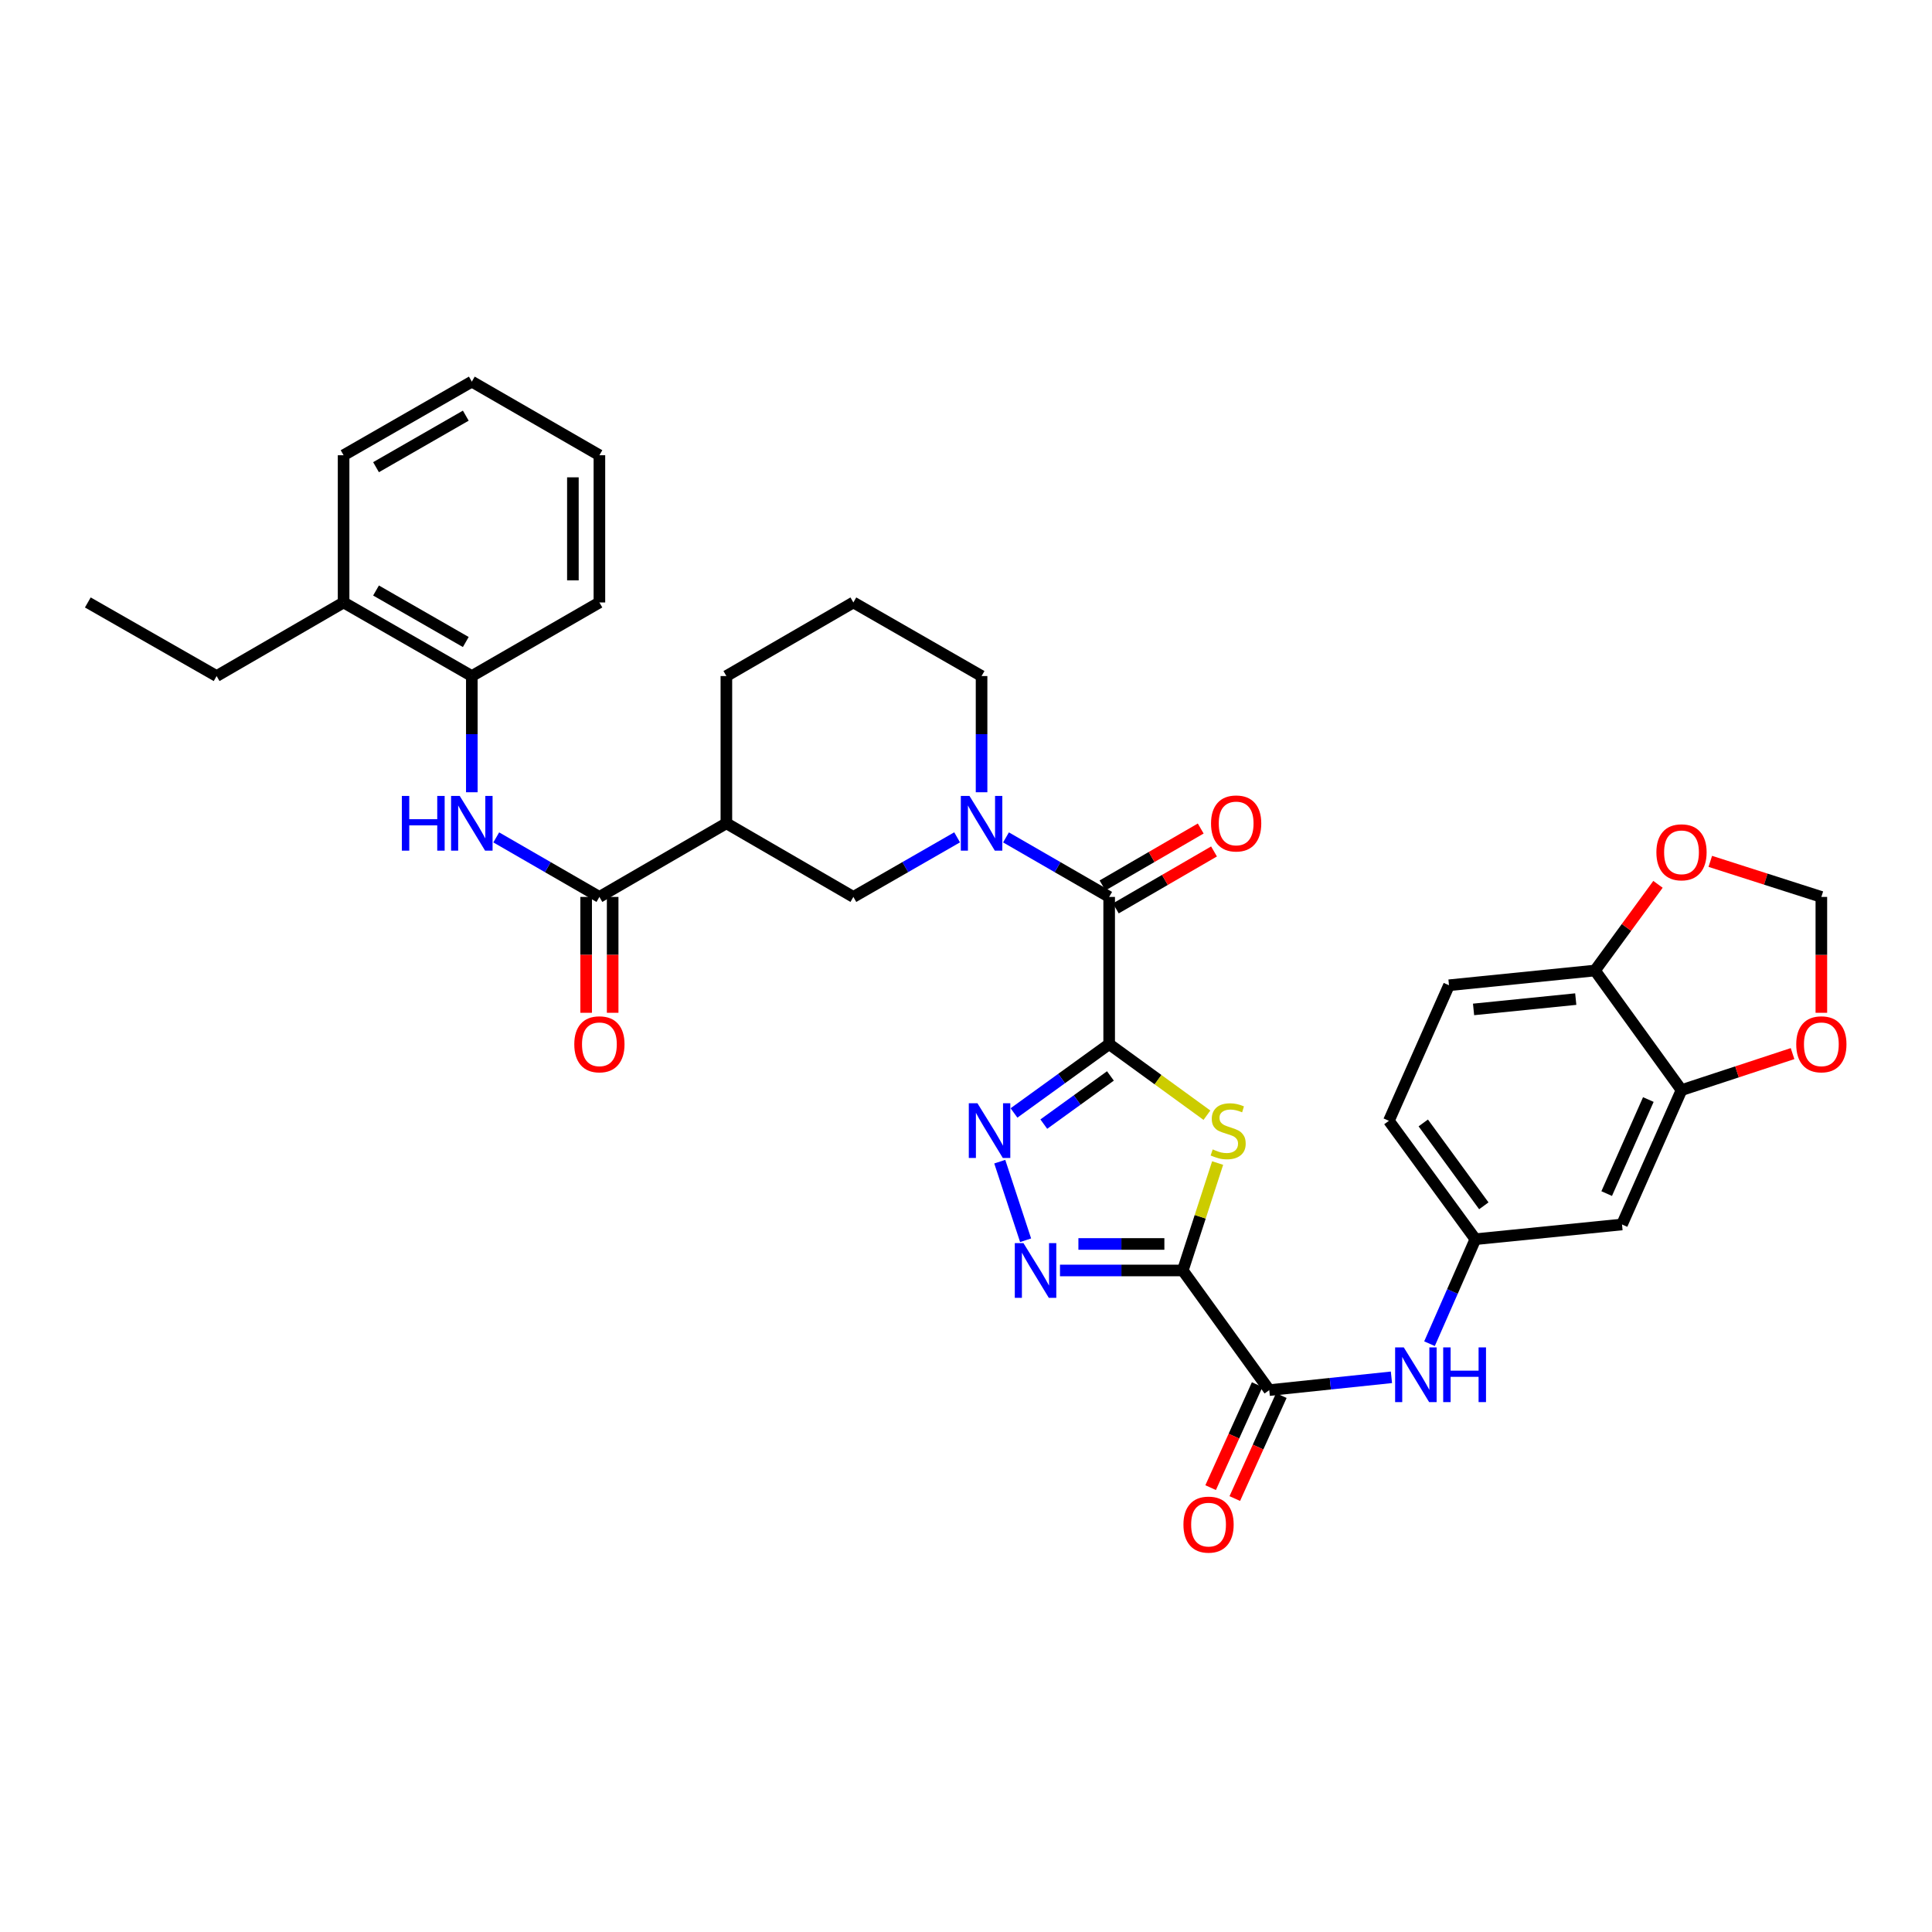 <?xml version='1.0' encoding='iso-8859-1'?>
<svg version='1.1' baseProfile='full'
              xmlns='http://www.w3.org/2000/svg'
                      xmlns:rdkit='http://www.rdkit.org/xml'
                      xmlns:xlink='http://www.w3.org/1999/xlink'
                  xml:space='preserve'
width='1000px' height='1000px' viewBox='0 0 1000 1000'>
<!-- END OF HEADER -->
<rect style='opacity:1.0;fill:#FFFFFF;stroke:none' width='1000' height='1000' x='0' y='0'> </rect>
<path class='bond-1' d='M 574.101,540.444 L 599.404,558.835' style='fill:none;fill-rule:evenodd;stroke:#000000;stroke-width:6px;stroke-linecap:butt;stroke-linejoin:miter;stroke-opacity:1' />
<path class='bond-1' d='M 599.404,558.835 L 624.708,577.226' style='fill:none;fill-rule:evenodd;stroke:#CCCC00;stroke-width:6px;stroke-linecap:butt;stroke-linejoin:miter;stroke-opacity:1' />
<path class='bond-2' d='M 574.101,540.444 L 549.471,558.253' style='fill:none;fill-rule:evenodd;stroke:#000000;stroke-width:6px;stroke-linecap:butt;stroke-linejoin:miter;stroke-opacity:1' />
<path class='bond-2' d='M 549.471,558.253 L 524.84,576.062' style='fill:none;fill-rule:evenodd;stroke:#0000FF;stroke-width:6px;stroke-linecap:butt;stroke-linejoin:miter;stroke-opacity:1' />
<path class='bond-2' d='M 574.752,556.906 L 557.511,569.373' style='fill:none;fill-rule:evenodd;stroke:#000000;stroke-width:6px;stroke-linecap:butt;stroke-linejoin:miter;stroke-opacity:1' />
<path class='bond-2' d='M 557.511,569.373 L 540.27,581.839' style='fill:none;fill-rule:evenodd;stroke:#0000FF;stroke-width:6px;stroke-linecap:butt;stroke-linejoin:miter;stroke-opacity:1' />
<path class='bond-4' d='M 574.101,540.444 L 574.101,464.246' style='fill:none;fill-rule:evenodd;stroke:#000000;stroke-width:6px;stroke-linecap:butt;stroke-linejoin:miter;stroke-opacity:1' />
<path class='bond-0' d='M 612.211,657.594 L 621.229,629.793' style='fill:none;fill-rule:evenodd;stroke:#000000;stroke-width:6px;stroke-linecap:butt;stroke-linejoin:miter;stroke-opacity:1' />
<path class='bond-0' d='M 621.229,629.793 L 630.247,601.991' style='fill:none;fill-rule:evenodd;stroke:#CCCC00;stroke-width:6px;stroke-linecap:butt;stroke-linejoin:miter;stroke-opacity:1' />
<path class='bond-6' d='M 612.211,657.594 L 656.961,719.52' style='fill:none;fill-rule:evenodd;stroke:#000000;stroke-width:6px;stroke-linecap:butt;stroke-linejoin:miter;stroke-opacity:1' />
<path class='bond-35' d='M 612.211,657.594 L 580.427,657.594' style='fill:none;fill-rule:evenodd;stroke:#000000;stroke-width:6px;stroke-linecap:butt;stroke-linejoin:miter;stroke-opacity:1' />
<path class='bond-35' d='M 580.427,657.594 L 548.644,657.594' style='fill:none;fill-rule:evenodd;stroke:#0000FF;stroke-width:6px;stroke-linecap:butt;stroke-linejoin:miter;stroke-opacity:1' />
<path class='bond-35' d='M 602.676,643.872 L 580.427,643.872' style='fill:none;fill-rule:evenodd;stroke:#000000;stroke-width:6px;stroke-linecap:butt;stroke-linejoin:miter;stroke-opacity:1' />
<path class='bond-35' d='M 580.427,643.872 L 558.179,643.872' style='fill:none;fill-rule:evenodd;stroke:#0000FF;stroke-width:6px;stroke-linecap:butt;stroke-linejoin:miter;stroke-opacity:1' />
<path class='bond-3' d='M 517.474,601.274 L 530.854,641.952' style='fill:none;fill-rule:evenodd;stroke:#0000FF;stroke-width:6px;stroke-linecap:butt;stroke-linejoin:miter;stroke-opacity:1' />
<path class='bond-5' d='M 574.101,464.246 L 547.403,448.84' style='fill:none;fill-rule:evenodd;stroke:#000000;stroke-width:6px;stroke-linecap:butt;stroke-linejoin:miter;stroke-opacity:1' />
<path class='bond-5' d='M 547.403,448.84 L 520.704,433.434' style='fill:none;fill-rule:evenodd;stroke:#0000FF;stroke-width:6px;stroke-linecap:butt;stroke-linejoin:miter;stroke-opacity:1' />
<path class='bond-19' d='M 577.542,470.182 L 602.958,455.446' style='fill:none;fill-rule:evenodd;stroke:#000000;stroke-width:6px;stroke-linecap:butt;stroke-linejoin:miter;stroke-opacity:1' />
<path class='bond-19' d='M 602.958,455.446 L 628.373,440.711' style='fill:none;fill-rule:evenodd;stroke:#FF0000;stroke-width:6px;stroke-linecap:butt;stroke-linejoin:miter;stroke-opacity:1' />
<path class='bond-19' d='M 570.659,458.311 L 596.075,443.575' style='fill:none;fill-rule:evenodd;stroke:#000000;stroke-width:6px;stroke-linecap:butt;stroke-linejoin:miter;stroke-opacity:1' />
<path class='bond-19' d='M 596.075,443.575 L 621.49,428.839' style='fill:none;fill-rule:evenodd;stroke:#FF0000;stroke-width:6px;stroke-linecap:butt;stroke-linejoin:miter;stroke-opacity:1' />
<path class='bond-10' d='M 495.405,433.403 L 468.554,448.825' style='fill:none;fill-rule:evenodd;stroke:#0000FF;stroke-width:6px;stroke-linecap:butt;stroke-linejoin:miter;stroke-opacity:1' />
<path class='bond-10' d='M 468.554,448.825 L 441.703,464.246' style='fill:none;fill-rule:evenodd;stroke:#000000;stroke-width:6px;stroke-linecap:butt;stroke-linejoin:miter;stroke-opacity:1' />
<path class='bond-25' d='M 508.058,410.071 L 508.058,379.997' style='fill:none;fill-rule:evenodd;stroke:#0000FF;stroke-width:6px;stroke-linecap:butt;stroke-linejoin:miter;stroke-opacity:1' />
<path class='bond-25' d='M 508.058,379.997 L 508.058,349.924' style='fill:none;fill-rule:evenodd;stroke:#000000;stroke-width:6px;stroke-linecap:butt;stroke-linejoin:miter;stroke-opacity:1' />
<path class='bond-11' d='M 656.961,719.52 L 688.583,716.207' style='fill:none;fill-rule:evenodd;stroke:#000000;stroke-width:6px;stroke-linecap:butt;stroke-linejoin:miter;stroke-opacity:1' />
<path class='bond-11' d='M 688.583,716.207 L 720.206,712.894' style='fill:none;fill-rule:evenodd;stroke:#0000FF;stroke-width:6px;stroke-linecap:butt;stroke-linejoin:miter;stroke-opacity:1' />
<path class='bond-21' d='M 650.708,716.695 L 638.666,743.349' style='fill:none;fill-rule:evenodd;stroke:#000000;stroke-width:6px;stroke-linecap:butt;stroke-linejoin:miter;stroke-opacity:1' />
<path class='bond-21' d='M 638.666,743.349 L 626.624,770.002' style='fill:none;fill-rule:evenodd;stroke:#FF0000;stroke-width:6px;stroke-linecap:butt;stroke-linejoin:miter;stroke-opacity:1' />
<path class='bond-21' d='M 663.214,722.345 L 651.171,748.999' style='fill:none;fill-rule:evenodd;stroke:#000000;stroke-width:6px;stroke-linecap:butt;stroke-linejoin:miter;stroke-opacity:1' />
<path class='bond-21' d='M 651.171,748.999 L 639.129,775.652' style='fill:none;fill-rule:evenodd;stroke:#FF0000;stroke-width:6px;stroke-linecap:butt;stroke-linejoin:miter;stroke-opacity:1' />
<path class='bond-7' d='M 310.25,464.246 L 375.973,426.136' style='fill:none;fill-rule:evenodd;stroke:#000000;stroke-width:6px;stroke-linecap:butt;stroke-linejoin:miter;stroke-opacity:1' />
<path class='bond-9' d='M 310.25,464.246 L 283.556,448.84' style='fill:none;fill-rule:evenodd;stroke:#000000;stroke-width:6px;stroke-linecap:butt;stroke-linejoin:miter;stroke-opacity:1' />
<path class='bond-9' d='M 283.556,448.84 L 256.861,433.435' style='fill:none;fill-rule:evenodd;stroke:#0000FF;stroke-width:6px;stroke-linecap:butt;stroke-linejoin:miter;stroke-opacity:1' />
<path class='bond-22' d='M 303.389,464.246 L 303.389,494.233' style='fill:none;fill-rule:evenodd;stroke:#000000;stroke-width:6px;stroke-linecap:butt;stroke-linejoin:miter;stroke-opacity:1' />
<path class='bond-22' d='M 303.389,494.233 L 303.389,524.219' style='fill:none;fill-rule:evenodd;stroke:#FF0000;stroke-width:6px;stroke-linecap:butt;stroke-linejoin:miter;stroke-opacity:1' />
<path class='bond-22' d='M 317.112,464.246 L 317.112,494.233' style='fill:none;fill-rule:evenodd;stroke:#000000;stroke-width:6px;stroke-linecap:butt;stroke-linejoin:miter;stroke-opacity:1' />
<path class='bond-22' d='M 317.112,494.233 L 317.112,524.219' style='fill:none;fill-rule:evenodd;stroke:#FF0000;stroke-width:6px;stroke-linecap:butt;stroke-linejoin:miter;stroke-opacity:1' />
<path class='bond-8' d='M 375.973,426.136 L 441.703,464.246' style='fill:none;fill-rule:evenodd;stroke:#000000;stroke-width:6px;stroke-linecap:butt;stroke-linejoin:miter;stroke-opacity:1' />
<path class='bond-36' d='M 375.973,426.136 L 375.973,349.924' style='fill:none;fill-rule:evenodd;stroke:#000000;stroke-width:6px;stroke-linecap:butt;stroke-linejoin:miter;stroke-opacity:1' />
<path class='bond-13' d='M 244.215,410.071 L 244.215,379.997' style='fill:none;fill-rule:evenodd;stroke:#0000FF;stroke-width:6px;stroke-linecap:butt;stroke-linejoin:miter;stroke-opacity:1' />
<path class='bond-13' d='M 244.215,379.997 L 244.215,349.924' style='fill:none;fill-rule:evenodd;stroke:#000000;stroke-width:6px;stroke-linecap:butt;stroke-linejoin:miter;stroke-opacity:1' />
<path class='bond-17' d='M 739.91,695.494 L 751.781,668.452' style='fill:none;fill-rule:evenodd;stroke:#0000FF;stroke-width:6px;stroke-linecap:butt;stroke-linejoin:miter;stroke-opacity:1' />
<path class='bond-17' d='M 751.781,668.452 L 763.652,641.41' style='fill:none;fill-rule:evenodd;stroke:#000000;stroke-width:6px;stroke-linecap:butt;stroke-linejoin:miter;stroke-opacity:1' />
<path class='bond-12' d='M 870.344,564.244 L 839.545,633.786' style='fill:none;fill-rule:evenodd;stroke:#000000;stroke-width:6px;stroke-linecap:butt;stroke-linejoin:miter;stroke-opacity:1' />
<path class='bond-12' d='M 853.177,569.119 L 831.618,617.798' style='fill:none;fill-rule:evenodd;stroke:#000000;stroke-width:6px;stroke-linecap:butt;stroke-linejoin:miter;stroke-opacity:1' />
<path class='bond-16' d='M 870.344,564.244 L 899.084,554.794' style='fill:none;fill-rule:evenodd;stroke:#000000;stroke-width:6px;stroke-linecap:butt;stroke-linejoin:miter;stroke-opacity:1' />
<path class='bond-16' d='M 899.084,554.794 L 927.824,545.344' style='fill:none;fill-rule:evenodd;stroke:#FF0000;stroke-width:6px;stroke-linecap:butt;stroke-linejoin:miter;stroke-opacity:1' />
<path class='bond-37' d='M 870.344,564.244 L 825.563,502.334' style='fill:none;fill-rule:evenodd;stroke:#000000;stroke-width:6px;stroke-linecap:butt;stroke-linejoin:miter;stroke-opacity:1' />
<path class='bond-23' d='M 244.215,349.924 L 177.845,311.829' style='fill:none;fill-rule:evenodd;stroke:#000000;stroke-width:6px;stroke-linecap:butt;stroke-linejoin:miter;stroke-opacity:1' />
<path class='bond-23' d='M 241.091,332.308 L 194.631,305.642' style='fill:none;fill-rule:evenodd;stroke:#000000;stroke-width:6px;stroke-linecap:butt;stroke-linejoin:miter;stroke-opacity:1' />
<path class='bond-29' d='M 244.215,349.924 L 310.25,311.829' style='fill:none;fill-rule:evenodd;stroke:#000000;stroke-width:6px;stroke-linecap:butt;stroke-linejoin:miter;stroke-opacity:1' />
<path class='bond-14' d='M 839.545,633.786 L 763.652,641.41' style='fill:none;fill-rule:evenodd;stroke:#000000;stroke-width:6px;stroke-linecap:butt;stroke-linejoin:miter;stroke-opacity:1' />
<path class='bond-15' d='M 825.563,502.334 L 749.999,509.965' style='fill:none;fill-rule:evenodd;stroke:#000000;stroke-width:6px;stroke-linecap:butt;stroke-linejoin:miter;stroke-opacity:1' />
<path class='bond-15' d='M 815.607,517.131 L 762.712,522.473' style='fill:none;fill-rule:evenodd;stroke:#000000;stroke-width:6px;stroke-linecap:butt;stroke-linejoin:miter;stroke-opacity:1' />
<path class='bond-18' d='M 825.563,502.334 L 841.866,480.031' style='fill:none;fill-rule:evenodd;stroke:#000000;stroke-width:6px;stroke-linecap:butt;stroke-linejoin:miter;stroke-opacity:1' />
<path class='bond-18' d='M 841.866,480.031 L 858.168,457.728' style='fill:none;fill-rule:evenodd;stroke:#FF0000;stroke-width:6px;stroke-linecap:butt;stroke-linejoin:miter;stroke-opacity:1' />
<path class='bond-20' d='M 942.729,524.219 L 942.729,494.233' style='fill:none;fill-rule:evenodd;stroke:#FF0000;stroke-width:6px;stroke-linecap:butt;stroke-linejoin:miter;stroke-opacity:1' />
<path class='bond-20' d='M 942.729,494.233 L 942.729,464.246' style='fill:none;fill-rule:evenodd;stroke:#000000;stroke-width:6px;stroke-linecap:butt;stroke-linejoin:miter;stroke-opacity:1' />
<path class='bond-26' d='M 763.652,641.41 L 718.887,580.132' style='fill:none;fill-rule:evenodd;stroke:#000000;stroke-width:6px;stroke-linecap:butt;stroke-linejoin:miter;stroke-opacity:1' />
<path class='bond-26' d='M 768.018,624.123 L 736.682,581.229' style='fill:none;fill-rule:evenodd;stroke:#000000;stroke-width:6px;stroke-linecap:butt;stroke-linejoin:miter;stroke-opacity:1' />
<path class='bond-38' d='M 885.244,445.841 L 913.987,455.044' style='fill:none;fill-rule:evenodd;stroke:#FF0000;stroke-width:6px;stroke-linecap:butt;stroke-linejoin:miter;stroke-opacity:1' />
<path class='bond-38' d='M 913.987,455.044 L 942.729,464.246' style='fill:none;fill-rule:evenodd;stroke:#000000;stroke-width:6px;stroke-linecap:butt;stroke-linejoin:miter;stroke-opacity:1' />
<path class='bond-30' d='M 177.845,311.829 L 112.122,349.924' style='fill:none;fill-rule:evenodd;stroke:#000000;stroke-width:6px;stroke-linecap:butt;stroke-linejoin:miter;stroke-opacity:1' />
<path class='bond-31' d='M 177.845,311.829 L 177.845,235.632' style='fill:none;fill-rule:evenodd;stroke:#000000;stroke-width:6px;stroke-linecap:butt;stroke-linejoin:miter;stroke-opacity:1' />
<path class='bond-24' d='M 749.999,509.965 L 718.887,580.132' style='fill:none;fill-rule:evenodd;stroke:#000000;stroke-width:6px;stroke-linecap:butt;stroke-linejoin:miter;stroke-opacity:1' />
<path class='bond-28' d='M 508.058,349.924 L 441.703,311.829' style='fill:none;fill-rule:evenodd;stroke:#000000;stroke-width:6px;stroke-linecap:butt;stroke-linejoin:miter;stroke-opacity:1' />
<path class='bond-27' d='M 375.973,349.924 L 441.703,311.829' style='fill:none;fill-rule:evenodd;stroke:#000000;stroke-width:6px;stroke-linecap:butt;stroke-linejoin:miter;stroke-opacity:1' />
<path class='bond-33' d='M 310.25,311.829 L 310.25,235.632' style='fill:none;fill-rule:evenodd;stroke:#000000;stroke-width:6px;stroke-linecap:butt;stroke-linejoin:miter;stroke-opacity:1' />
<path class='bond-33' d='M 296.528,300.399 L 296.528,247.061' style='fill:none;fill-rule:evenodd;stroke:#000000;stroke-width:6px;stroke-linecap:butt;stroke-linejoin:miter;stroke-opacity:1' />
<path class='bond-32' d='M 112.122,349.924 L 45.455,311.829' style='fill:none;fill-rule:evenodd;stroke:#000000;stroke-width:6px;stroke-linecap:butt;stroke-linejoin:miter;stroke-opacity:1' />
<path class='bond-39' d='M 177.845,235.632 L 244.215,197.529' style='fill:none;fill-rule:evenodd;stroke:#000000;stroke-width:6px;stroke-linecap:butt;stroke-linejoin:miter;stroke-opacity:1' />
<path class='bond-39' d='M 194.632,241.817 L 241.092,215.145' style='fill:none;fill-rule:evenodd;stroke:#000000;stroke-width:6px;stroke-linecap:butt;stroke-linejoin:miter;stroke-opacity:1' />
<path class='bond-34' d='M 310.25,235.632 L 244.215,197.529' style='fill:none;fill-rule:evenodd;stroke:#000000;stroke-width:6px;stroke-linecap:butt;stroke-linejoin:miter;stroke-opacity:1' />
<path  class='atom-2' d='M 627.691 594.929
Q 628.011 595.049, 629.331 595.609
Q 630.651 596.169, 632.091 596.529
Q 633.571 596.849, 635.011 596.849
Q 637.691 596.849, 639.251 595.569
Q 640.811 594.249, 640.811 591.969
Q 640.811 590.409, 640.011 589.449
Q 639.251 588.489, 638.051 587.969
Q 636.851 587.449, 634.851 586.849
Q 632.331 586.089, 630.811 585.369
Q 629.331 584.649, 628.251 583.129
Q 627.211 581.609, 627.211 579.049
Q 627.211 575.489, 629.611 573.289
Q 632.051 571.089, 636.851 571.089
Q 640.131 571.089, 643.851 572.649
L 642.931 575.729
Q 639.531 574.329, 636.971 574.329
Q 634.211 574.329, 632.691 575.489
Q 631.171 576.609, 631.211 578.569
Q 631.211 580.089, 631.971 581.009
Q 632.771 581.929, 633.891 582.449
Q 635.051 582.969, 636.971 583.569
Q 639.531 584.369, 641.051 585.169
Q 642.571 585.969, 643.651 587.609
Q 644.771 589.209, 644.771 591.969
Q 644.771 595.889, 642.131 598.009
Q 639.531 600.089, 635.171 600.089
Q 632.651 600.089, 630.731 599.529
Q 628.851 599.009, 626.611 598.089
L 627.691 594.929
' fill='#CCCC00'/>
<path  class='atom-3' d='M 505.93 571.049
L 515.21 586.049
Q 516.13 587.529, 517.61 590.209
Q 519.09 592.889, 519.17 593.049
L 519.17 571.049
L 522.93 571.049
L 522.93 599.369
L 519.05 599.369
L 509.09 582.969
Q 507.93 581.049, 506.69 578.849
Q 505.49 576.649, 505.13 575.969
L 505.13 599.369
L 501.45 599.369
L 501.45 571.049
L 505.93 571.049
' fill='#0000FF'/>
<path  class='atom-4' d='M 529.738 643.434
L 539.018 658.434
Q 539.938 659.914, 541.418 662.594
Q 542.898 665.274, 542.978 665.434
L 542.978 643.434
L 546.738 643.434
L 546.738 671.754
L 542.858 671.754
L 532.898 655.354
Q 531.738 653.434, 530.498 651.234
Q 529.298 649.034, 528.938 648.354
L 528.938 671.754
L 525.258 671.754
L 525.258 643.434
L 529.738 643.434
' fill='#0000FF'/>
<path  class='atom-6' d='M 501.798 411.976
L 511.078 426.976
Q 511.998 428.456, 513.478 431.136
Q 514.958 433.816, 515.038 433.976
L 515.038 411.976
L 518.798 411.976
L 518.798 440.296
L 514.918 440.296
L 504.958 423.896
Q 503.798 421.976, 502.558 419.776
Q 501.358 417.576, 500.998 416.896
L 500.998 440.296
L 497.318 440.296
L 497.318 411.976
L 501.798 411.976
' fill='#0000FF'/>
<path  class='atom-10' d='M 207.995 411.976
L 211.835 411.976
L 211.835 424.016
L 226.315 424.016
L 226.315 411.976
L 230.155 411.976
L 230.155 440.296
L 226.315 440.296
L 226.315 427.216
L 211.835 427.216
L 211.835 440.296
L 207.995 440.296
L 207.995 411.976
' fill='#0000FF'/>
<path  class='atom-10' d='M 237.955 411.976
L 247.235 426.976
Q 248.155 428.456, 249.635 431.136
Q 251.115 433.816, 251.195 433.976
L 251.195 411.976
L 254.955 411.976
L 254.955 440.296
L 251.075 440.296
L 241.115 423.896
Q 239.955 421.976, 238.715 419.776
Q 237.515 417.576, 237.155 416.896
L 237.155 440.296
L 233.475 440.296
L 233.475 411.976
L 237.955 411.976
' fill='#0000FF'/>
<path  class='atom-12' d='M 726.593 697.409
L 735.873 712.409
Q 736.793 713.889, 738.273 716.569
Q 739.753 719.249, 739.833 719.409
L 739.833 697.409
L 743.593 697.409
L 743.593 725.729
L 739.713 725.729
L 729.753 709.329
Q 728.593 707.409, 727.353 705.209
Q 726.153 703.009, 725.793 702.329
L 725.793 725.729
L 722.113 725.729
L 722.113 697.409
L 726.593 697.409
' fill='#0000FF'/>
<path  class='atom-12' d='M 746.993 697.409
L 750.833 697.409
L 750.833 709.449
L 765.313 709.449
L 765.313 697.409
L 769.153 697.409
L 769.153 725.729
L 765.313 725.729
L 765.313 712.649
L 750.833 712.649
L 750.833 725.729
L 746.993 725.729
L 746.993 697.409
' fill='#0000FF'/>
<path  class='atom-17' d='M 929.729 540.524
Q 929.729 533.724, 933.089 529.924
Q 936.449 526.124, 942.729 526.124
Q 949.009 526.124, 952.369 529.924
Q 955.729 533.724, 955.729 540.524
Q 955.729 547.404, 952.329 551.324
Q 948.929 555.204, 942.729 555.204
Q 936.489 555.204, 933.089 551.324
Q 929.729 547.444, 929.729 540.524
M 942.729 552.004
Q 947.049 552.004, 949.369 549.124
Q 951.729 546.204, 951.729 540.524
Q 951.729 534.964, 949.369 532.164
Q 947.049 529.324, 942.729 529.324
Q 938.409 529.324, 936.049 532.124
Q 933.729 534.924, 933.729 540.524
Q 933.729 546.244, 936.049 549.124
Q 938.409 552.004, 942.729 552.004
' fill='#FF0000'/>
<path  class='atom-19' d='M 857.344 441.151
Q 857.344 434.351, 860.704 430.551
Q 864.064 426.751, 870.344 426.751
Q 876.624 426.751, 879.984 430.551
Q 883.344 434.351, 883.344 441.151
Q 883.344 448.031, 879.944 451.951
Q 876.544 455.831, 870.344 455.831
Q 864.104 455.831, 860.704 451.951
Q 857.344 448.071, 857.344 441.151
M 870.344 452.631
Q 874.664 452.631, 876.984 449.751
Q 879.344 446.831, 879.344 441.151
Q 879.344 435.591, 876.984 432.791
Q 874.664 429.951, 870.344 429.951
Q 866.024 429.951, 863.664 432.751
Q 861.344 435.551, 861.344 441.151
Q 861.344 446.871, 863.664 449.751
Q 866.024 452.631, 870.344 452.631
' fill='#FF0000'/>
<path  class='atom-20' d='M 626.831 426.216
Q 626.831 419.416, 630.191 415.616
Q 633.551 411.816, 639.831 411.816
Q 646.111 411.816, 649.471 415.616
Q 652.831 419.416, 652.831 426.216
Q 652.831 433.096, 649.431 437.016
Q 646.031 440.896, 639.831 440.896
Q 633.591 440.896, 630.191 437.016
Q 626.831 433.136, 626.831 426.216
M 639.831 437.696
Q 644.151 437.696, 646.471 434.816
Q 648.831 431.896, 648.831 426.216
Q 648.831 420.656, 646.471 417.856
Q 644.151 415.016, 639.831 415.016
Q 635.511 415.016, 633.151 417.816
Q 630.831 420.616, 630.831 426.216
Q 630.831 431.936, 633.151 434.816
Q 635.511 437.696, 639.831 437.696
' fill='#FF0000'/>
<path  class='atom-22' d='M 612.544 789.135
Q 612.544 782.335, 615.904 778.535
Q 619.264 774.735, 625.544 774.735
Q 631.824 774.735, 635.184 778.535
Q 638.544 782.335, 638.544 789.135
Q 638.544 796.015, 635.144 799.935
Q 631.744 803.815, 625.544 803.815
Q 619.304 803.815, 615.904 799.935
Q 612.544 796.055, 612.544 789.135
M 625.544 800.615
Q 629.864 800.615, 632.184 797.735
Q 634.544 794.815, 634.544 789.135
Q 634.544 783.575, 632.184 780.775
Q 629.864 777.935, 625.544 777.935
Q 621.224 777.935, 618.864 780.735
Q 616.544 783.535, 616.544 789.135
Q 616.544 794.855, 618.864 797.735
Q 621.224 800.615, 625.544 800.615
' fill='#FF0000'/>
<path  class='atom-23' d='M 297.25 540.524
Q 297.25 533.724, 300.61 529.924
Q 303.97 526.124, 310.25 526.124
Q 316.53 526.124, 319.89 529.924
Q 323.25 533.724, 323.25 540.524
Q 323.25 547.404, 319.85 551.324
Q 316.45 555.204, 310.25 555.204
Q 304.01 555.204, 300.61 551.324
Q 297.25 547.444, 297.25 540.524
M 310.25 552.004
Q 314.57 552.004, 316.89 549.124
Q 319.25 546.204, 319.25 540.524
Q 319.25 534.964, 316.89 532.164
Q 314.57 529.324, 310.25 529.324
Q 305.93 529.324, 303.57 532.124
Q 301.25 534.924, 301.25 540.524
Q 301.25 546.244, 303.57 549.124
Q 305.93 552.004, 310.25 552.004
' fill='#FF0000'/>
</svg>
